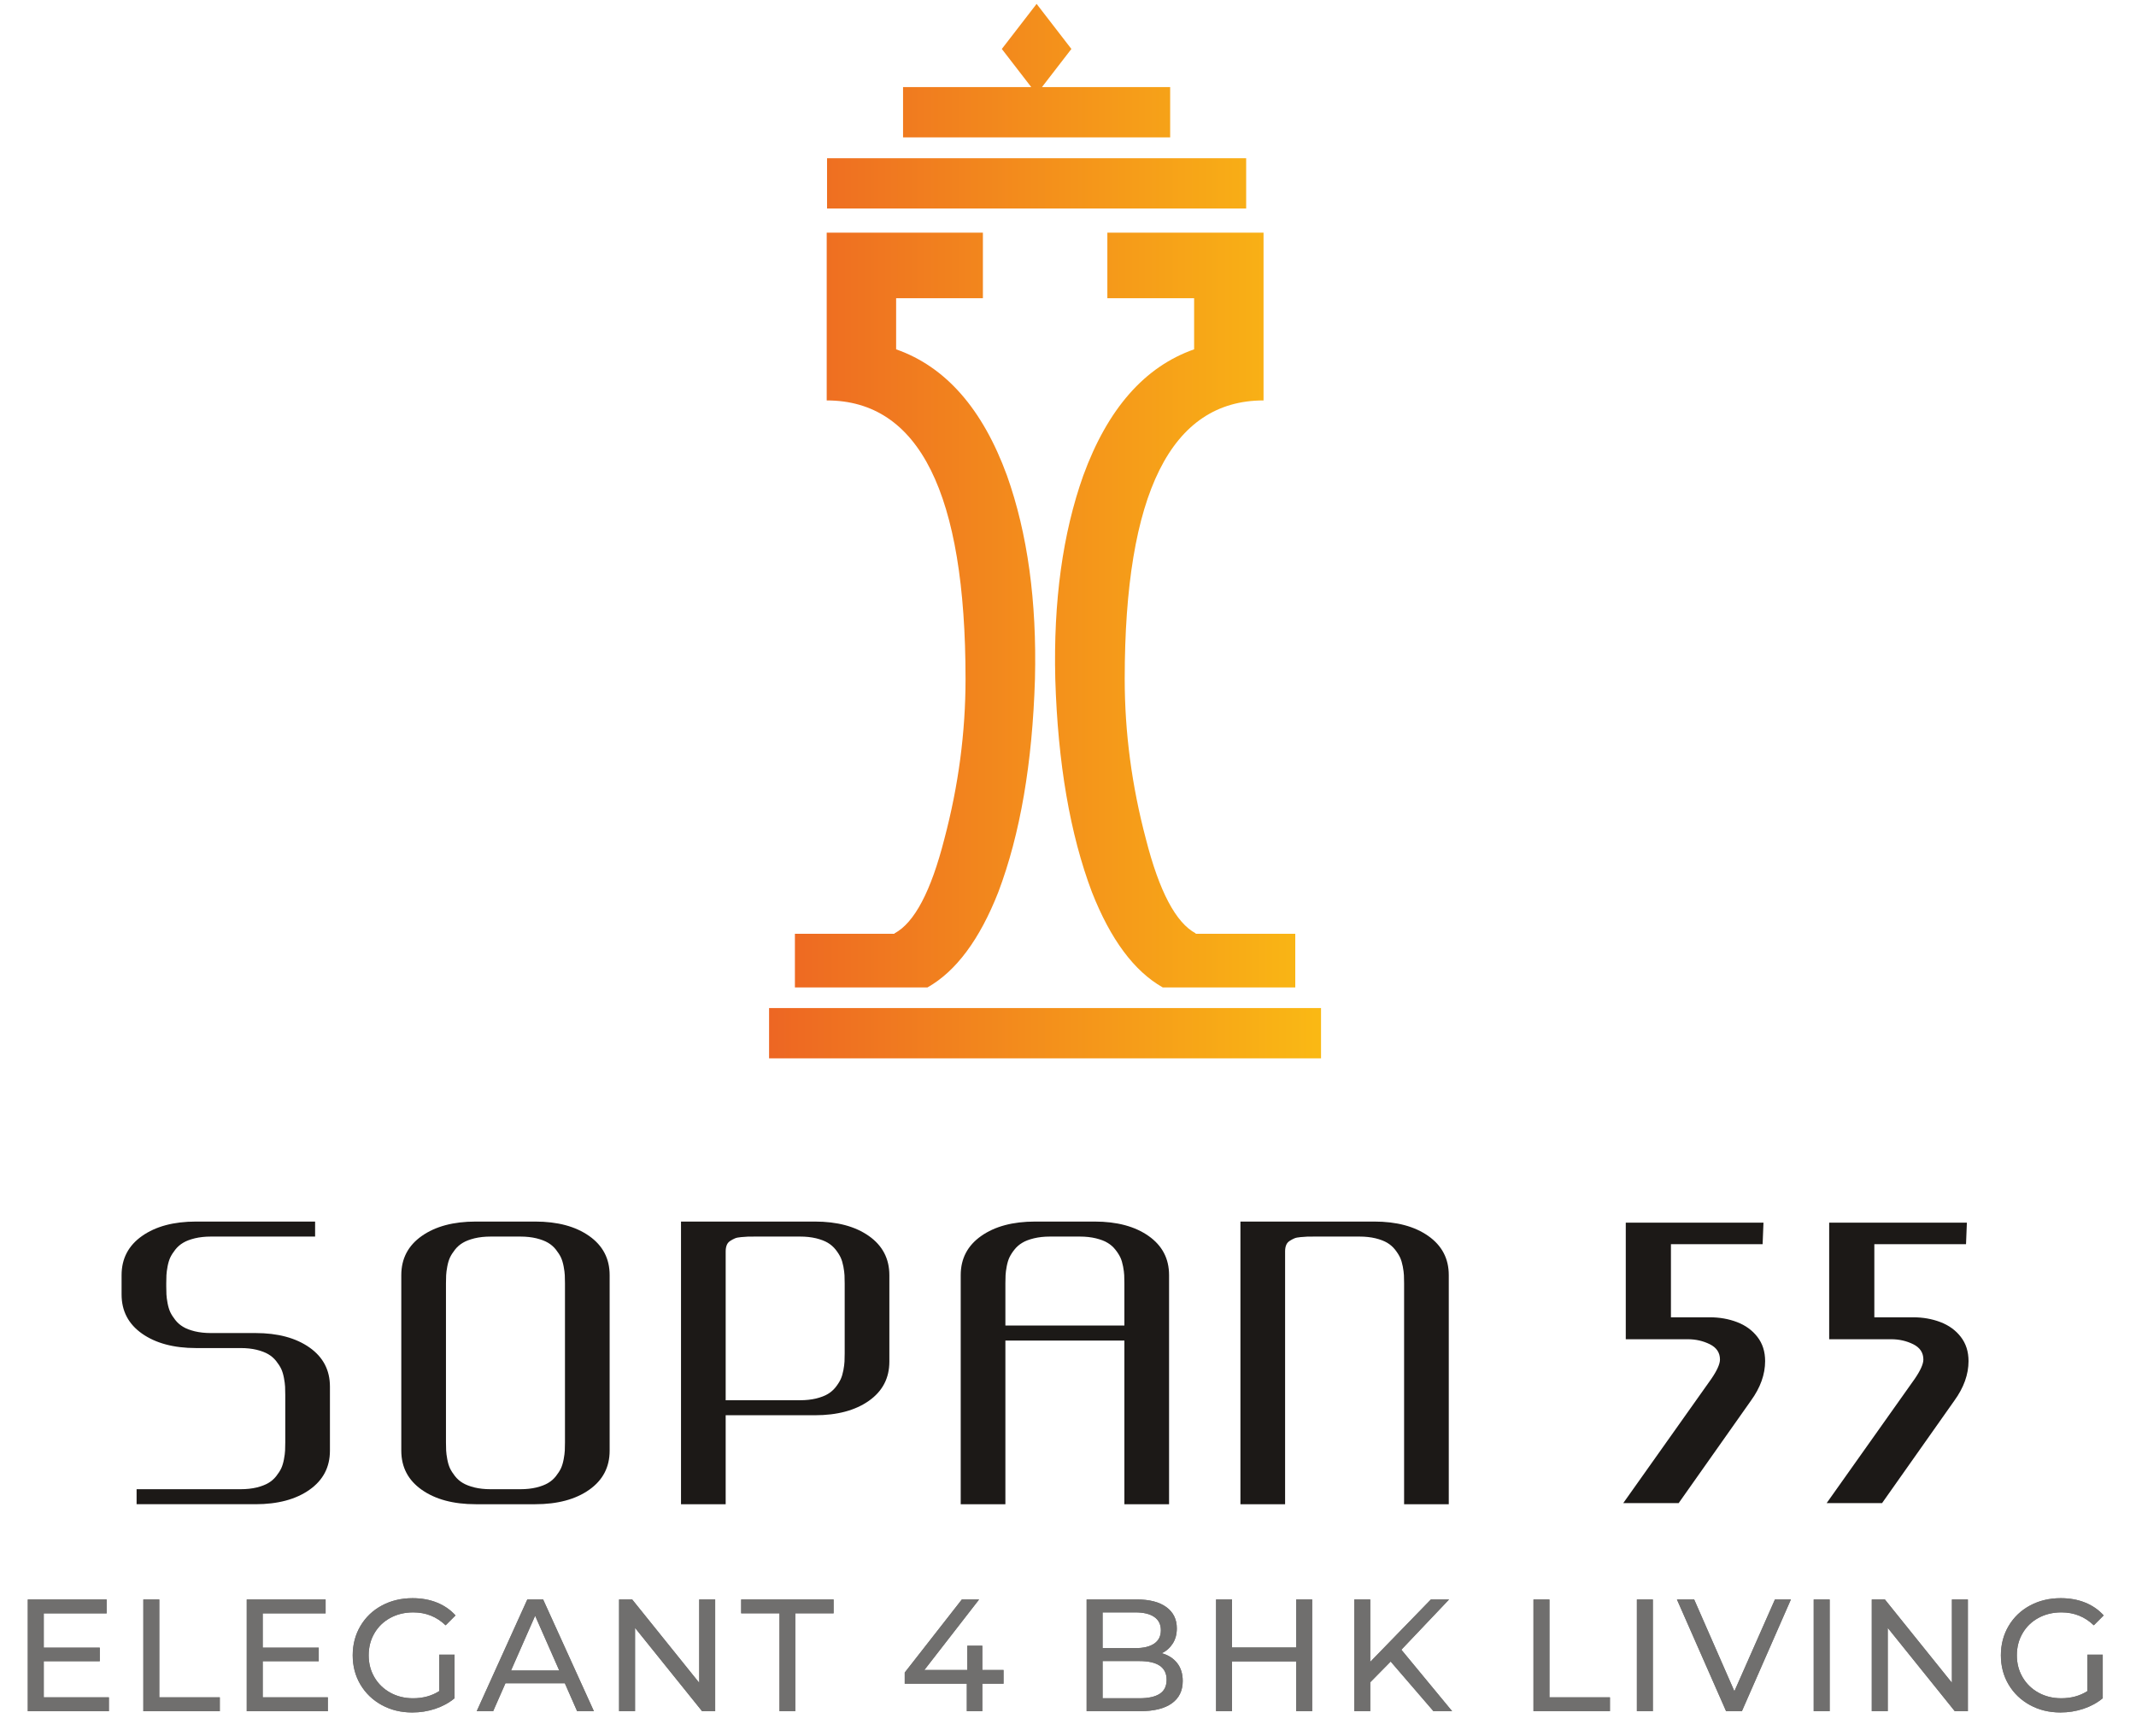 <?xml version="1.0" encoding="UTF-8" standalone="no"?><!DOCTYPE svg PUBLIC "-//W3C//DTD SVG 1.1//EN" "http://www.w3.org/Graphics/SVG/1.1/DTD/svg11.dtd"><svg width="100%" height="100%" viewBox="0 0 1635 1329" version="1.1" xmlns="http://www.w3.org/2000/svg" xmlns:xlink="http://www.w3.org/1999/xlink" xml:space="preserve" xmlns:serif="http://www.serif.com/" style="fill-rule:evenodd;clip-rule:evenodd;stroke-linejoin:round;stroke-miterlimit:2;"><path d="M709.935,755.883c21.911,-12.401 39.982,-36.726 54.228,-72.979c16.727,-44.28 26.077,-98.646 28.045,-163.094c1.476,-59.53 -5.658,-111.438 -21.401,-155.715c-18.697,-51.169 -46.987,-83.393 -84.869,-96.677l-0,-39.114l66.419,0l0,-50.18l-119.556,-0l0,128.408c70.848,-0 106.27,71.092 106.27,213.278c-0,40.835 -5.411,81.667 -16.237,122.506c-10.21,40.058 -22.932,64.119 -38.16,72.203l0,0.323l-76.215,0l-0,41.055l101.476,0l-0,-0.014Zm-76.871,-634.746l320.815,0l0,38.491l-320.815,0l0,-38.491Zm58.174,-54.453l98.143,0l-22.535,-29.206l26.624,-34.503l26.624,34.503l-22.537,29.206l98.143,0l-0,38.494l-204.462,-0l0,-38.494Zm198.734,689.159c-21.881,-12.411 -39.933,-36.725 -54.162,-72.939c-16.729,-44.28 -26.077,-98.646 -28.045,-163.094c-1.474,-59.53 5.66,-111.438 21.402,-155.715c18.696,-51.169 46.985,-83.393 84.869,-96.677l0,-39.114l-66.418,0l-0,-50.18l119.553,-0l0,128.408c-70.845,-0 -106.267,71.092 -106.267,213.278c0,40.835 5.411,81.667 16.233,122.506c10.195,39.999 22.897,64.05 38.092,72.168l0,0.358l76.231,0l0,41.055l-101.488,0l-0,-0.054Zm-301.281,15.823l422.488,0l0,38.49l-422.488,-0l-0,-38.49Z" style="fill:url(#_Linear1);"/><path d="M1504.89,952.438l-70.181,0l0,55.968l29.686,-0c7.462,-0 14.431,1.207 20.906,3.675c6.474,2.469 11.687,6.256 15.582,11.304c3.951,5.102 5.926,11.248 5.926,18.547c0,10.206 -3.622,20.301 -10.863,30.287l-55.309,78.41l-42.416,-0l67.436,-95.145c4.39,-6.42 6.585,-11.357 6.585,-14.761c-0,-5.211 -2.58,-9.107 -7.738,-11.686c-5.213,-2.58 -10.809,-3.842 -16.955,-3.842l-47.407,-0l-0,-89.218l105.405,-0l-0.657,16.461Zm-1354.83,79.518c-17.052,0 -30.82,-3.691 -41.306,-11.032c-10.441,-7.341 -15.685,-17.325 -15.685,-29.955l-0,-14.863c-0,-12.627 5.244,-22.613 15.685,-29.954c10.44,-7.339 24.209,-11.034 41.306,-11.034l91.139,0l-0,11.49l-79.786,-0c-4.515,-0 -8.619,0.457 -12.265,1.323c-3.648,0.91 -6.611,2.006 -8.936,3.418c-2.327,1.37 -4.332,3.101 -6.018,5.245c-1.689,2.142 -2.965,4.148 -3.875,6.063c-0.867,1.915 -1.551,4.194 -2.053,6.838c-0.5,2.645 -0.774,4.879 -0.867,6.656c-0.09,1.779 -0.136,3.877 -0.136,6.247l0,2.279c0,2.372 0.046,4.468 0.136,6.247c0.093,1.779 0.367,4.013 0.867,6.656c0.502,2.644 1.186,4.924 2.053,6.84c0.91,1.915 2.186,3.921 3.875,6.064c1.686,2.141 3.691,3.874 6.018,5.242c2.279,1.414 5.288,2.507 8.936,3.42c3.646,0.866 7.705,1.322 12.265,1.322l34.147,-0c17.053,-0 30.82,3.693 41.307,11.034c10.44,7.339 15.684,17.323 15.684,29.953l0,49.058c0,12.629 -5.244,22.613 -15.684,29.953c-10.442,7.34 -24.209,11.034 -41.307,11.034l-91.002,0l-0,-11.489l79.649,-0c4.515,-0 8.619,-0.457 12.265,-1.322c3.649,-0.912 6.612,-2.053 8.936,-3.42c2.327,-1.367 4.332,-3.1 6.018,-5.244c1.687,-2.141 2.965,-4.149 3.875,-6.063c0.867,-1.915 1.551,-4.194 2.053,-6.883c0.501,-2.646 0.774,-4.88 0.867,-6.656c0.09,-1.78 0.136,-3.833 0.136,-6.248l-0,-36.383c-0,-2.415 -0.046,-4.468 -0.136,-6.244c-0.093,-1.779 -0.366,-4.014 -0.867,-6.657c-0.502,-2.692 -1.186,-4.971 -2.053,-6.885c-0.91,-1.915 -2.188,-3.921 -3.875,-6.064c-1.686,-2.143 -3.691,-3.875 -6.018,-5.244c-2.279,-1.367 -5.287,-2.508 -8.936,-3.42c-3.646,-0.865 -7.704,-1.322 -12.265,-1.322l-34.147,0Zm214.104,119.544c-17.097,0 -30.866,-3.694 -41.306,-11.034c-10.441,-7.34 -15.685,-17.324 -15.685,-29.953l0,-134.407c0,-12.627 5.244,-22.613 15.685,-29.954c10.44,-7.339 24.209,-11.034 41.306,-11.034l45.5,0c17.098,0 30.866,3.695 41.307,11.034c10.441,7.341 15.684,17.327 15.684,29.954l0,134.407c0,12.629 -5.243,22.613 -15.684,29.953c-10.441,7.34 -24.209,11.034 -41.307,11.034l-45.5,0Zm34.147,-11.489c4.561,-0 8.619,-0.457 12.265,-1.322c3.649,-0.912 6.657,-2.053 8.937,-3.42c2.326,-1.367 4.332,-3.1 6.017,-5.244c1.687,-2.141 2.965,-4.149 3.875,-6.063c0.867,-1.915 1.55,-4.194 2.053,-6.883c0.501,-2.646 0.774,-4.88 0.867,-6.656c0.09,-1.78 0.136,-3.878 0.136,-6.248l0,-121.732c0,-2.37 -0.046,-4.468 -0.136,-6.245c-0.093,-1.778 -0.366,-4.013 -0.867,-6.656c-0.503,-2.691 -1.186,-4.97 -2.053,-6.885c-0.91,-1.915 -2.188,-3.921 -3.875,-6.063c-1.685,-2.144 -3.691,-3.875 -6.017,-5.245c-2.28,-1.367 -5.288,-2.508 -8.937,-3.418c-3.646,-0.866 -7.704,-1.323 -12.265,-1.323l-22.794,-0c-4.561,-0 -8.619,0.457 -12.265,1.323c-3.648,0.91 -6.657,2.051 -8.936,3.418c-2.327,1.37 -4.332,3.101 -6.018,5.245c-1.689,2.142 -2.965,4.148 -3.875,6.063c-0.866,1.915 -1.55,4.194 -2.053,6.885c-0.5,2.643 -0.774,4.878 -0.867,6.656c-0.09,1.777 -0.136,3.875 -0.136,6.245l0,121.732c0,2.37 0.046,4.468 0.136,6.248c0.093,1.776 0.367,4.01 0.867,6.656c0.503,2.689 1.187,4.968 2.053,6.883c0.91,1.914 2.186,3.922 3.875,6.063c1.686,2.144 3.691,3.877 6.018,5.244c2.279,1.367 5.288,2.508 8.936,3.42c3.646,0.865 7.704,1.322 12.265,1.322l22.794,-0Zm214.104,-193.403l-34.147,-0c-2.553,-0 -4.513,-0 -5.789,0.047c-1.277,0.045 -3.011,0.181 -5.154,0.365c-2.096,0.18 -3.737,0.499 -4.832,1.002c-1.141,0.455 -2.325,1.139 -3.556,1.915c-1.231,0.819 -2.144,1.869 -2.643,3.191c-0.548,1.367 -0.822,2.963 -0.822,4.833l0,113.935l56.943,-0c4.561,-0 8.619,-0.456 12.265,-1.322c3.649,-0.912 6.657,-2.051 8.937,-3.421c2.326,-1.367 4.332,-3.145 6.017,-5.242c1.687,-2.142 2.965,-4.196 3.875,-6.11c0.868,-1.915 1.551,-4.194 2.053,-6.838c0.501,-2.691 0.774,-4.925 0.867,-6.701c0.09,-1.78 0.136,-3.875 0.136,-6.248l0,-53.526c0,-2.37 -0.046,-4.467 -0.136,-6.245c-0.093,-1.778 -0.366,-4.012 -0.867,-6.701c-0.502,-2.646 -1.185,-4.925 -2.053,-6.84c-0.91,-1.915 -2.188,-3.966 -3.875,-6.108c-1.685,-2.099 -3.691,-3.875 -6.017,-5.245c-2.28,-1.367 -5.288,-2.508 -8.937,-3.418c-3.646,-0.866 -7.704,-1.323 -12.265,-1.323Zm-91.138,-11.49l102.492,0c17.097,0 30.865,3.695 41.306,11.034c10.441,7.341 15.685,17.372 15.685,29.999l0,66.201c0,12.629 -5.244,22.659 -15.685,30.001c-10.441,7.339 -24.209,11.031 -41.306,11.031l-68.297,0l0,68.116l-34.195,0l0,-216.382Zm316.596,0c17.097,0 30.865,3.695 41.306,11.034c10.441,7.341 15.685,17.327 15.685,29.954l0,175.394l-34.195,0l0,-125.288l-91.093,0l0,125.288l-34.195,0l0,-175.394c0,-12.627 5.244,-22.613 15.685,-29.954c10.441,-7.339 24.209,-11.034 41.306,-11.034l45.501,0Zm22.796,79.605l0,-32.325c0,-2.415 -0.045,-4.468 -0.136,-6.247c-0.093,-1.777 -0.366,-4.011 -0.867,-6.656c-0.502,-2.644 -1.185,-4.968 -2.053,-6.838c-0.91,-1.915 -2.188,-3.968 -3.875,-6.063c-1.685,-2.144 -3.691,-3.875 -6.017,-5.245c-2.28,-1.412 -5.288,-2.508 -8.937,-3.418c-3.646,-0.866 -7.704,-1.323 -12.265,-1.323l-22.794,-0c-4.561,-0 -8.619,0.457 -12.265,1.323c-3.648,0.91 -6.656,2.006 -8.935,3.418c-2.327,1.37 -4.332,3.101 -6.019,5.245c-1.688,2.095 -2.965,4.148 -3.875,6.063c-0.866,1.87 -1.55,4.194 -2.053,6.838c-0.5,2.645 -0.774,4.879 -0.866,6.656c-0.091,1.779 -0.136,3.832 -0.136,6.247l0,32.325l91.093,-0Zm88.816,-79.605l102.492,0c17.097,0 30.865,3.695 41.306,11.034c10.441,7.341 15.685,17.327 15.685,29.954l-0,175.394l-34.195,0l0,-169.012c0,-2.415 -0.045,-4.513 -0.136,-6.29c-0.093,-1.778 -0.367,-3.967 -0.866,-6.656c-0.503,-2.646 -1.186,-4.925 -2.054,-6.84c-0.91,-1.915 -2.188,-3.966 -3.874,-6.108c-1.687,-2.099 -3.692,-3.875 -6.018,-5.245c-2.28,-1.367 -5.287,-2.508 -8.936,-3.418c-3.647,-0.866 -7.705,-1.323 -12.265,-1.323l-34.148,-0c-2.553,-0 -4.513,-0 -5.789,0.047c-1.277,0.045 -3.01,0.181 -5.154,0.365c-2.096,0.18 -3.737,0.499 -4.832,1.002c-1.14,0.455 -2.324,1.139 -3.556,1.915c-1.231,0.819 -2.143,1.869 -2.643,3.191c-0.548,1.367 -0.822,2.963 -0.822,4.833l0,193.539l-34.195,0l0,-216.382Zm399.717,17.32l-70.181,0l0,55.968l29.686,-0c7.461,-0 14.431,1.207 20.906,3.675c6.474,2.469 11.687,6.256 15.582,11.304c3.951,5.102 5.926,11.248 5.926,18.547c-0,10.206 -3.622,20.301 -10.863,30.287l-55.309,78.41l-42.416,-0l67.436,-95.145c4.39,-6.42 6.584,-11.357 6.584,-14.761c0,-5.211 -2.579,-9.107 -7.737,-11.686c-5.213,-2.58 -10.809,-3.842 -16.955,-3.842l-47.407,-0l-0,-89.218l105.405,-0l-0.657,16.461Z" style="fill:#1c1917;fill-rule:nonzero;"/><path d="M83.346,1299.31l-0,10.632l-62.076,0l0,-85.537l60.365,0l-0,10.631l-48.146,0l0,26.271l42.891,0l0,10.388l-42.891,0l0,27.615l49.857,0Zm26.368,-74.905l12.219,0l-0,74.905l46.313,0l-0,10.632l-58.532,0l0,-85.537Zm141.231,74.905l0,10.632l-62.075,0l0,-85.537l60.364,0l0,10.631l-48.144,0l-0,26.271l42.89,0l-0,10.388l-42.89,0l-0,27.615l49.855,0Zm85.268,-32.626l11.73,0l-0,33.36c-4.235,3.504 -9.164,6.193 -14.785,8.066c-5.621,1.874 -11.486,2.809 -17.597,2.809c-8.634,0 -16.415,-1.894 -23.338,-5.681c-6.924,-3.789 -12.364,-9.002 -16.313,-15.642c-3.952,-6.638 -5.928,-14.114 -5.928,-22.424c0,-8.307 1.976,-15.802 5.928,-22.482c3.949,-6.682 9.407,-11.894 16.372,-15.641c6.966,-3.748 14.807,-5.622 23.523,-5.622c6.845,0 13.055,1.119 18.637,3.36c5.579,2.24 10.325,5.519 14.235,9.837l-7.576,7.577c-6.843,-6.599 -15.113,-9.898 -24.807,-9.898c-6.517,-0 -12.36,1.405 -17.534,4.216c-5.172,2.809 -9.226,6.719 -12.159,11.73c-2.932,5.01 -4.4,10.652 -4.4,16.923c0,6.193 1.468,11.793 4.4,16.803c2.933,5.01 6.987,8.941 12.159,11.792c5.174,2.851 10.978,4.277 17.412,4.277c7.66,0 14.339,-1.832 20.041,-5.498l0,-27.862Zm96.141,21.874l-45.456,0l-9.411,21.384l-12.585,0l38.736,-85.537l12.096,0l38.86,85.537l-12.83,0l-9.41,-21.384Zm-4.277,-9.777l-18.452,-41.913l-18.451,41.913l36.903,0Zm119.359,-54.376l-0,85.537l-10.019,0l-51.324,-63.786l0,63.786l-12.219,0l0,-85.537l10.021,0l51.321,63.787l-0,-63.787l12.22,0Zm49.221,10.631l-29.326,0l-0,-10.631l70.749,0l0,10.631l-29.326,0l-0,74.906l-12.097,0l0,-74.906Zm171.501,53.889l-16.252,0l0,21.017l-11.853,0l0,-21.017l-47.534,0l0,-8.553l43.745,-55.967l13.2,0l-41.916,54.009l32.872,0l0,-18.571l11.486,-0l0,18.571l16.252,0l0,10.511Zm121.156,-23.341c4.968,1.386 8.878,3.892 11.729,7.516c2.851,3.624 4.277,8.207 4.277,13.747c0,7.414 -2.789,13.115 -8.37,17.107c-5.579,3.991 -13.705,5.988 -24.376,5.988l-40.815,0l0,-85.537l38.37,0c9.775,0 17.332,1.955 22.668,5.865c5.335,3.909 8.003,9.328 8.003,16.252c-0,4.481 -1.038,8.35 -3.116,11.61c-2.078,3.257 -4.867,5.741 -8.37,7.452Zm-45.336,-31.281l0,27.371l25.05,-0c6.274,-0 11.101,-1.161 14.481,-3.483c3.38,-2.321 5.071,-5.723 5.071,-10.201c0,-4.481 -1.691,-7.883 -5.071,-10.204c-3.38,-2.322 -8.207,-3.483 -14.481,-3.483l-25.05,-0Zm28.106,65.741c6.924,0 12.138,-1.14 15.642,-3.423c3.5,-2.279 5.254,-5.864 5.254,-10.752c0,-9.53 -6.965,-14.297 -20.896,-14.297l-28.106,-0l0,28.472l28.106,0Zm132.312,-75.639l-0,85.537l-12.22,0l-0,-38.126l-49.123,-0l0,38.126l-12.219,0l0,-85.537l12.219,0l0,36.782l49.123,-0l-0,-36.782l12.22,0Zm60.097,47.534l-15.642,15.886l-0,22.117l-12.22,0l0,-85.537l12.22,0l-0,47.778l46.436,-47.778l13.928,0l-36.536,38.49l38.857,47.047l-14.295,0l-32.748,-38.003Zm109.302,-47.534l12.22,0l-0,74.905l46.313,0l-0,10.632l-58.533,0l-0,-85.537Zm79.157,0l12.22,0l-0,85.537l-12.22,0l-0,-85.537Zm117.893,0l-37.513,85.537l-12.099,0l-37.636,-85.537l13.197,0l30.794,70.262l31.038,-70.262l12.219,0Zm17.448,0l12.22,0l-0,85.537l-12.22,0l0,-85.537Zm118.014,0l0,85.537l-10.018,0l-51.323,-63.786l-0,63.786l-12.22,0l0,-85.537l10.021,0l51.321,63.787l0,-63.787l12.219,0Zm91.502,42.279l11.729,0l0,33.36c-4.234,3.504 -9.164,6.193 -14.785,8.066c-5.62,1.874 -11.486,2.809 -17.596,2.809c-8.635,0 -16.415,-1.894 -23.339,-5.681c-6.923,-3.789 -12.364,-9.002 -16.313,-15.642c-3.951,-6.638 -5.927,-14.114 -5.927,-22.424c-0,-8.307 1.976,-15.802 5.927,-22.482c3.949,-6.682 9.408,-11.894 16.373,-15.641c6.966,-3.748 14.807,-5.622 23.522,-5.622c6.845,0 13.056,1.119 18.638,3.36c5.579,2.24 10.325,5.519 14.234,9.837l-7.575,7.577c-6.843,-6.599 -15.113,-9.898 -24.807,-9.898c-6.517,-0 -12.361,1.405 -17.534,4.216c-5.173,2.809 -9.227,6.719 -12.159,11.73c-2.932,5.01 -4.4,10.652 -4.4,16.923c-0,6.193 1.468,11.793 4.4,16.803c2.932,5.01 6.986,8.941 12.159,11.792c5.173,2.851 10.977,4.277 17.411,4.277c7.66,0 14.34,-1.832 20.042,-5.498l0,-27.862Z" style="fill:#706f6e;fill-rule:nonzero;"/><path d="M83.346,1299.31l-0,10.632l-62.076,0l0,-85.537l60.365,0l-0,10.631l-48.146,0l0,26.271l42.891,0l0,10.388l-42.891,0l0,27.615l49.857,0Zm26.368,-74.905l12.219,0l-0,74.905l46.313,0l-0,10.632l-58.532,0l0,-85.537Zm141.231,74.905l0,10.632l-62.075,0l0,-85.537l60.364,0l0,10.631l-48.144,0l-0,26.271l42.89,0l-0,10.388l-42.89,0l-0,27.615l49.855,0Zm85.268,-32.626l11.73,0l-0,33.36c-4.235,3.504 -9.164,6.193 -14.785,8.066c-5.621,1.874 -11.486,2.809 -17.597,2.809c-8.634,0 -16.415,-1.894 -23.338,-5.681c-6.924,-3.789 -12.364,-9.002 -16.313,-15.642c-3.952,-6.638 -5.928,-14.114 -5.928,-22.424c0,-8.307 1.976,-15.802 5.928,-22.482c3.949,-6.682 9.407,-11.894 16.372,-15.641c6.966,-3.748 14.807,-5.622 23.523,-5.622c6.845,0 13.055,1.119 18.637,3.36c5.579,2.24 10.325,5.519 14.235,9.837l-7.576,7.577c-6.843,-6.599 -15.113,-9.898 -24.807,-9.898c-6.517,-0 -12.36,1.405 -17.534,4.216c-5.172,2.809 -9.226,6.719 -12.159,11.73c-2.932,5.01 -4.4,10.652 -4.4,16.923c0,6.193 1.468,11.793 4.4,16.803c2.933,5.01 6.987,8.941 12.159,11.792c5.174,2.851 10.978,4.277 17.412,4.277c7.66,0 14.339,-1.832 20.041,-5.498l0,-27.862Zm96.141,21.874l-45.456,0l-9.411,21.384l-12.585,0l38.736,-85.537l12.096,0l38.86,85.537l-12.83,0l-9.41,-21.384Zm-4.277,-9.777l-18.452,-41.913l-18.451,41.913l36.903,0Zm119.359,-54.376l-0,85.537l-10.019,0l-51.324,-63.786l0,63.786l-12.219,0l0,-85.537l10.021,0l51.321,63.787l-0,-63.787l12.22,0Zm49.221,10.631l-29.326,0l-0,-10.631l70.749,0l0,10.631l-29.326,0l-0,74.906l-12.097,0l0,-74.906Zm171.501,53.889l-16.252,0l0,21.017l-11.853,0l0,-21.017l-47.534,0l0,-8.553l43.745,-55.967l13.2,0l-41.916,54.009l32.872,0l0,-18.571l11.486,-0l0,18.571l16.252,0l0,10.511Zm121.156,-23.341c4.968,1.386 8.878,3.892 11.729,7.516c2.851,3.624 4.277,8.207 4.277,13.747c0,7.414 -2.789,13.115 -8.37,17.107c-5.579,3.991 -13.705,5.988 -24.376,5.988l-40.815,0l0,-85.537l38.37,0c9.775,0 17.332,1.955 22.668,5.865c5.335,3.909 8.003,9.328 8.003,16.252c-0,4.481 -1.038,8.35 -3.116,11.61c-2.078,3.257 -4.867,5.741 -8.37,7.452Zm-45.336,-31.281l0,27.371l25.05,-0c6.274,-0 11.101,-1.161 14.481,-3.483c3.38,-2.321 5.071,-5.723 5.071,-10.201c0,-4.481 -1.691,-7.883 -5.071,-10.204c-3.38,-2.322 -8.207,-3.483 -14.481,-3.483l-25.05,-0Zm28.106,65.741c6.924,0 12.138,-1.14 15.642,-3.423c3.5,-2.279 5.254,-5.864 5.254,-10.752c0,-9.53 -6.965,-14.297 -20.896,-14.297l-28.106,-0l0,28.472l28.106,0Zm132.312,-75.639l-0,85.537l-12.22,0l-0,-38.126l-49.123,-0l0,38.126l-12.219,0l0,-85.537l12.219,0l0,36.782l49.123,-0l-0,-36.782l12.22,0Zm60.097,47.534l-15.642,15.886l-0,22.117l-12.22,0l0,-85.537l12.22,0l-0,47.778l46.436,-47.778l13.928,0l-36.536,38.49l38.857,47.047l-14.295,0l-32.748,-38.003Zm109.302,-47.534l12.22,0l-0,74.905l46.313,0l-0,10.632l-58.533,0l-0,-85.537Zm79.157,0l12.22,0l-0,85.537l-12.22,0l-0,-85.537Zm117.893,0l-37.513,85.537l-12.099,0l-37.636,-85.537l13.197,0l30.794,70.262l31.038,-70.262l12.219,0Zm17.448,0l12.22,0l-0,85.537l-12.22,0l0,-85.537Zm118.014,0l0,85.537l-10.018,0l-51.323,-63.786l-0,63.786l-12.22,0l0,-85.537l10.021,0l51.321,63.787l0,-63.787l12.219,0Zm91.502,42.279l11.729,0l0,33.36c-4.234,3.504 -9.164,6.193 -14.785,8.066c-5.62,1.874 -11.486,2.809 -17.596,2.809c-8.635,0 -16.415,-1.894 -23.339,-5.681c-6.923,-3.789 -12.364,-9.002 -16.313,-15.642c-3.951,-6.638 -5.927,-14.114 -5.927,-22.424c-0,-8.307 1.976,-15.802 5.927,-22.482c3.949,-6.682 9.408,-11.894 16.373,-15.641c6.966,-3.748 14.807,-5.622 23.522,-5.622c6.845,0 13.056,1.119 18.638,3.36c5.579,2.24 10.325,5.519 14.234,9.837l-7.575,7.577c-6.843,-6.599 -15.113,-9.898 -24.807,-9.898c-6.517,-0 -12.361,1.405 -17.534,4.216c-5.173,2.809 -9.227,6.719 -12.159,11.73c-2.932,5.01 -4.4,10.652 -4.4,16.923c-0,6.193 1.468,11.793 4.4,16.803c2.932,5.01 6.986,8.941 12.159,11.792c5.173,2.851 10.977,4.277 17.411,4.277c7.66,0 14.34,-1.832 20.042,-5.498l0,-27.862Z" style="fill:#706f6e;fill-rule:nonzero;"/><defs><linearGradient id="_Linear1" x1="0" y1="0" x2="1" y2="0" gradientUnits="userSpaceOnUse" gradientTransform="matrix(422.442,0,0,-422.442,588.714,406.532)"><stop offset="0" style="stop-color:#ed6623;stop-opacity:1"/><stop offset="1" style="stop-color:#fab914;stop-opacity:1"/></linearGradient></defs></svg>